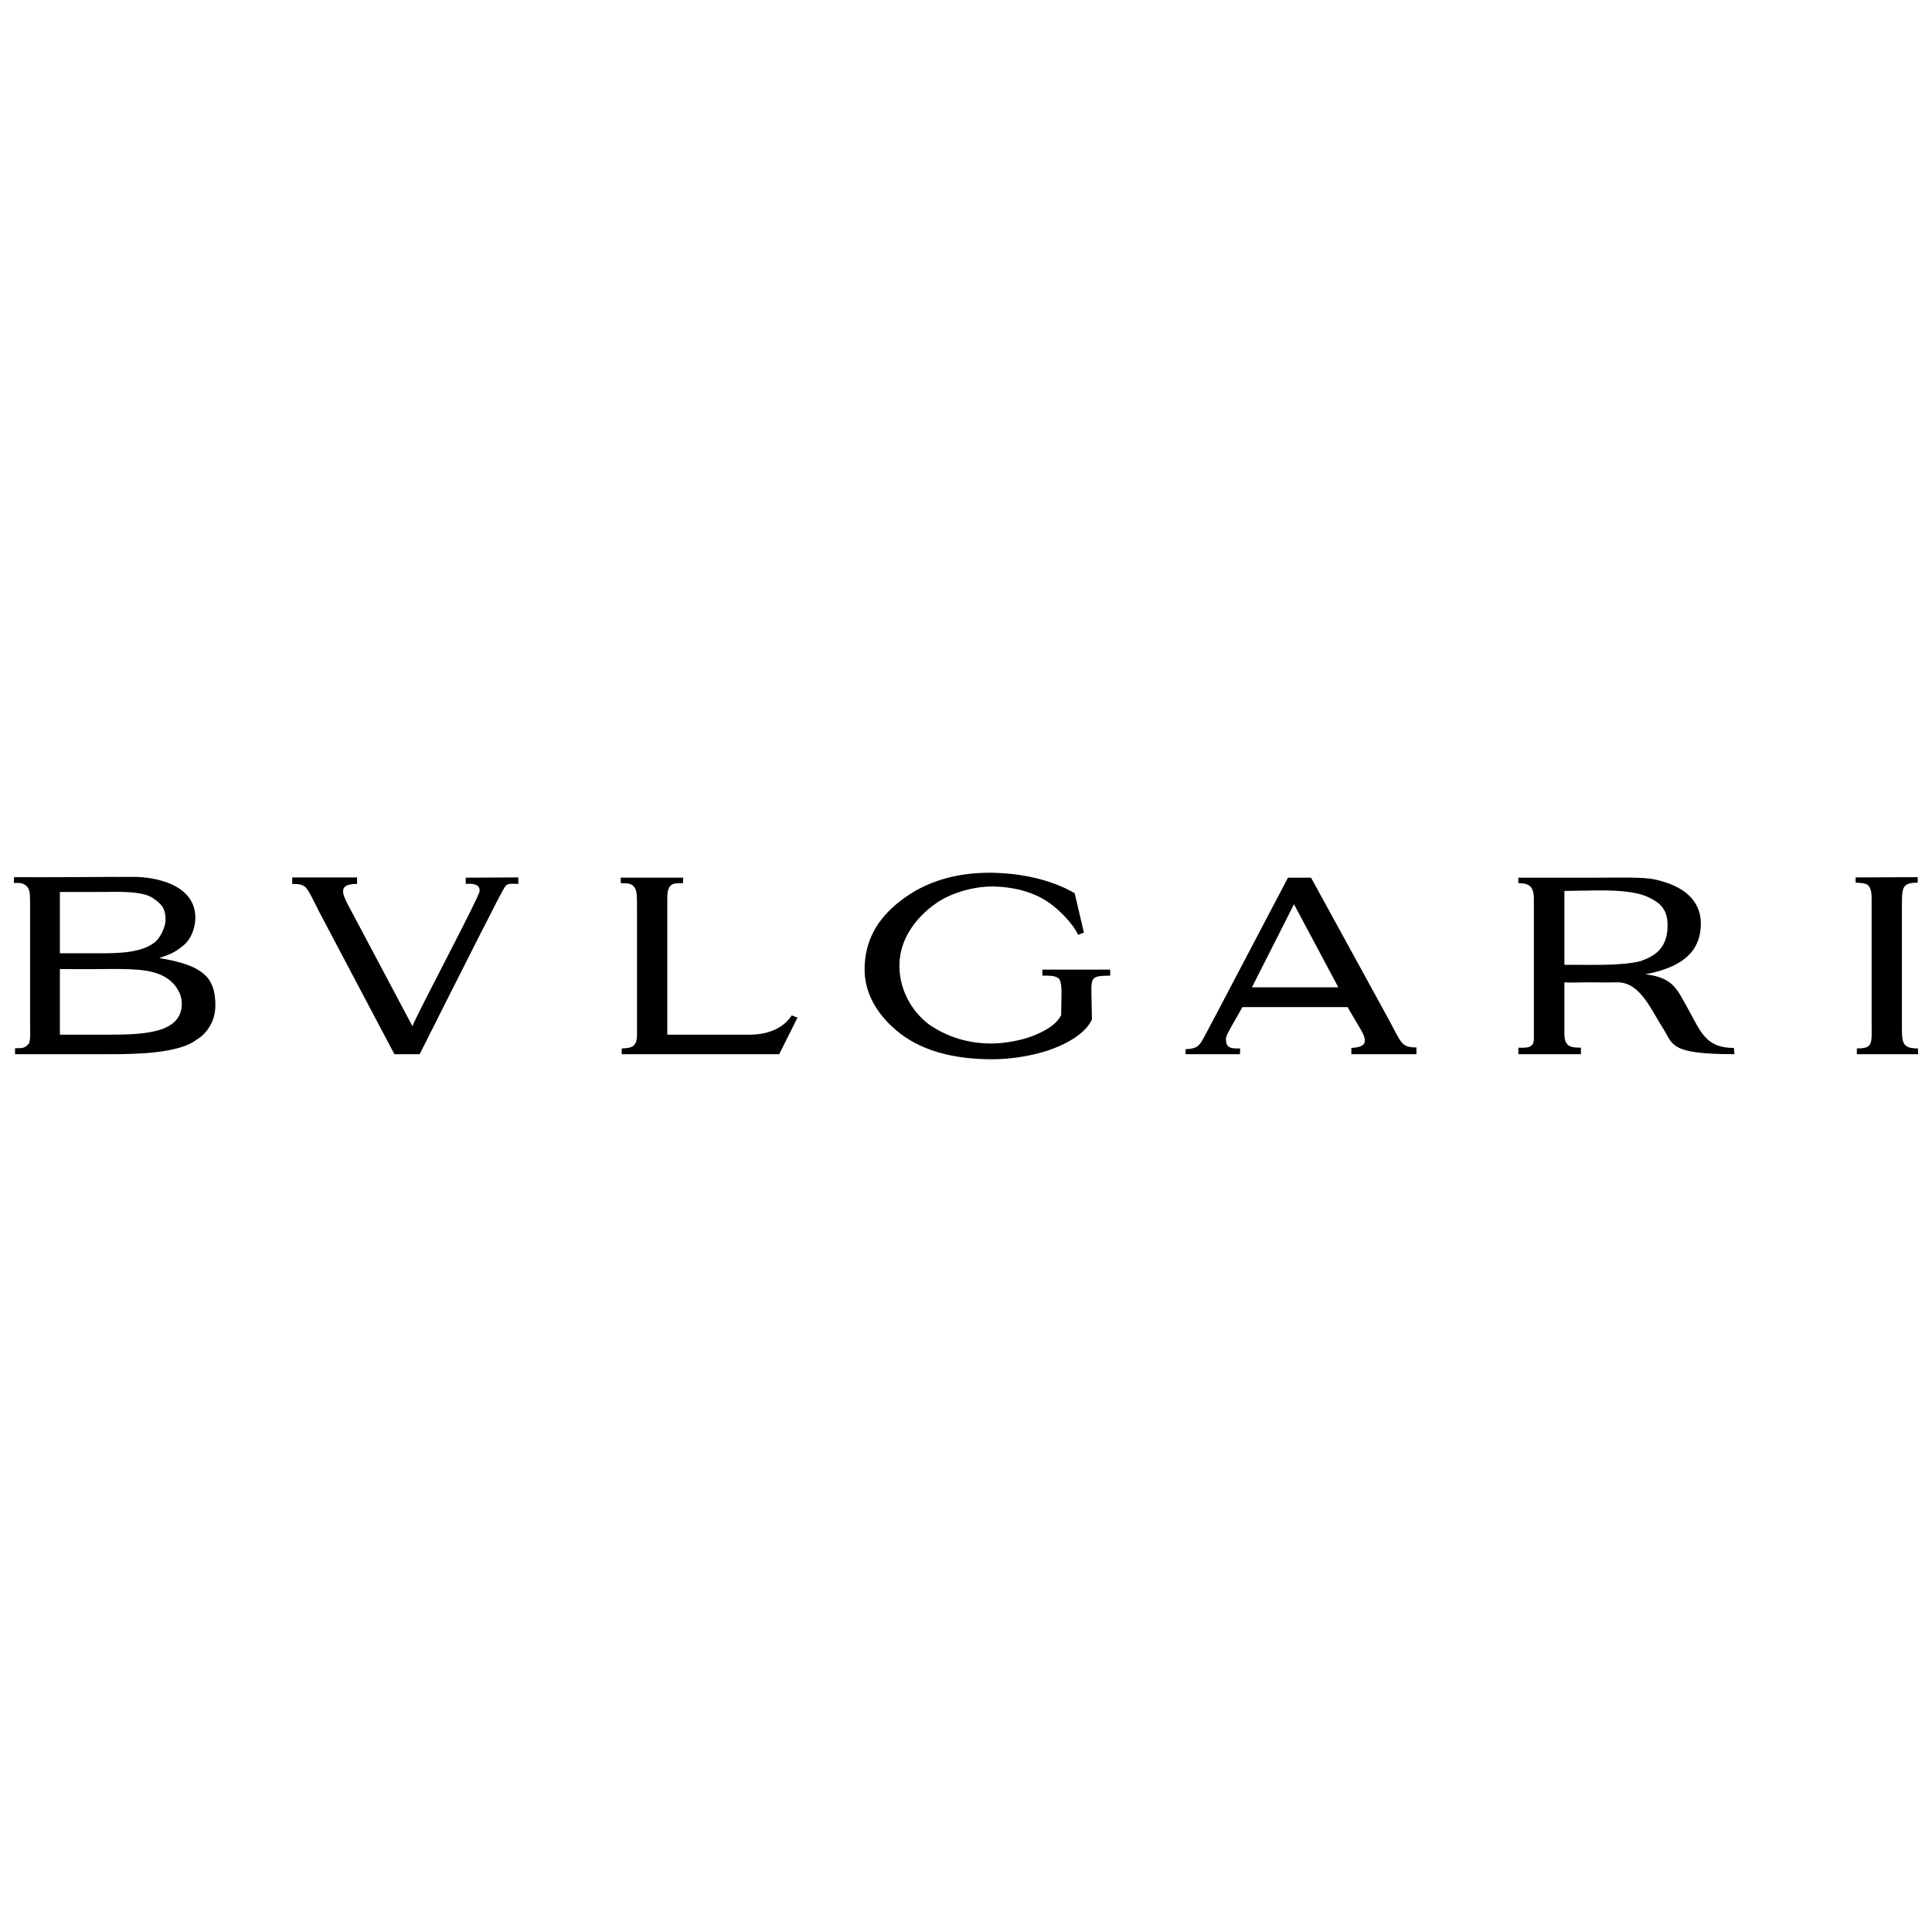 <?xml version="1.0" encoding="UTF-8" standalone="no"?>
<!DOCTYPE svg PUBLIC "-//W3C//DTD SVG 1.1//EN" "http://www.w3.org/Graphics/SVG/1.1/DTD/svg11.dtd">
<svg width="100%" height="100%" viewBox="0 0 1024 1024" version="1.1" xmlns="http://www.w3.org/2000/svg" xmlns:xlink="http://www.w3.org/1999/xlink" xml:space="preserve" xmlns:serif="http://www.serif.com/" style="fill-rule:evenodd;clip-rule:evenodd;stroke-linejoin:round;stroke-miterlimit:2;">
    <g transform="matrix(1,0,0,1,448.032,503.5)">
        <g id="bulgari-logo.svg" transform="matrix(0.341,0,0,0.341,63.968,8.5)">
            <g transform="matrix(1,0,0,1,-1500,-164.968)">
                <path id="path4191" d="M1539.7,20.007C1482.49,19.627 1436.18,34.406 1398.82,63.201C1361.07,92.012 1342.39,127.029 1342.39,170.611C1342.39,206.414 1361.07,239.112 1391.42,264.799C1428.01,295.929 1478.6,309.937 1540.86,309.937C1566.93,309.937 1593.8,305.653 1614.03,300.208C1644,292.427 1683.69,274.521 1695.75,248.058L1694.97,208.76C1694.2,181.517 1696.15,180.344 1724.17,179.961L1724.17,170.611L1618.7,170.611L1618.7,179.961C1629.6,179.961 1636.99,179.573 1643.6,183.849C1649.84,188.522 1648.27,209.532 1648.27,217.709L1647.89,241.446C1638.94,258.572 1618.3,267.908 1603.53,273.747C1589.9,279.198 1564.99,285.031 1541.65,285.42C1502.73,285.809 1472.37,274.91 1447.07,258.959C1421.39,242.216 1396.48,207.594 1396.48,164.393C1396.48,122.751 1422.95,88.496 1454.09,67.089C1474.32,53.087 1508.56,41.019 1542.42,41.415C1571.61,41.811 1598.86,48.803 1618.7,60.1C1641.28,72.551 1665.41,97.85 1674.35,116.524L1683.3,113.022L1668.9,51.922C1651.01,41.021 1628.81,33.232 1607.8,28.185C1584.84,22.726 1561.49,20.403 1539.7,20.007ZM171.607,26.464C131.819,26.608 92.185,27.193 20.386,26.896L20,35.853C29.728,35.853 33.236,35.459 39.07,40.127C44.521,44.81 45.296,49.854 45.296,66.989L45.296,250.28C45.296,265.847 46.463,281.805 42.959,286.083C37.903,291.923 34.397,293.091 21.944,292.702L21.944,302.037L169.833,302.037C210.307,302.037 276.853,300.873 304.089,279.472C314.601,273.637 333.663,255.735 333.274,225.377C333.274,188.407 317.324,177.115 302.925,168.945C290.081,161.944 269.845,156.499 246.107,152.605C265.173,145.994 269.453,144.038 281.517,134.7C293.97,125.745 302.153,107.85 302.153,89.948C302.153,43.242 251.552,28.464 212.641,26.518C198.144,26.42 184.87,26.416 171.607,26.464ZM2979.23,26.896L2882.71,27.282L2882.71,35.459C2898.66,36.235 2903.35,36.63 2906.45,47.911C2908,52.198 2907.62,61.914 2907.62,75.537L2907.62,253.389C2907.62,285.687 2910.36,293.088 2884.66,293.088L2884.66,302.037L2980,302.037L2979.62,293.088C2953.55,293.088 2954.7,282.962 2954.7,253.389L2954.7,75.537C2954.7,43.625 2953.93,35.459 2979.23,35.459L2979.23,26.896ZM452.749,27.29L452.749,37.404C462.094,37.404 465.99,37.797 471.434,40.914C477.665,44.806 485.448,62.701 494.786,80.991L611.539,302.037L650.844,302.037C674.972,254.172 713.884,176.341 743.851,117.573C764.086,78.663 778.882,47.531 784.716,40.142C788.22,35.855 797.949,37.404 804.172,37.404L804.172,27.29L722.451,27.675L722.451,37.404C723.23,37.404 746.188,34.298 743.851,49.076C741.905,60.752 650.844,231.214 639.558,258.457L548.873,87.618C542.26,75.15 536.812,65.814 534.092,58.426C526.694,40.911 537.987,37.404 553.556,37.404L553.556,27.29L452.749,27.29ZM2529.94,27.552C2524.12,27.506 2517.93,27.528 2511.36,27.56C2502.6,27.603 2493.15,27.676 2483.03,27.676L2358.51,27.676L2358.51,36.239C2375.63,36.239 2382.64,41.301 2382.64,61.142L2382.64,277.906C2382.64,292.69 2371.74,292.297 2358.51,291.908L2358.51,302.037L2455.8,302.037L2455.8,291.908C2439.84,291.908 2430.5,290.366 2430.11,271.295L2430.11,190.345C2440.61,191.119 2449.96,190.345 2466.3,190.345C2472.14,190.345 2503.26,190.736 2512.61,190.345C2548.02,190.345 2564.37,232.374 2583.45,261.952C2599.4,286.858 2592.39,302.037 2694.36,302.037C2694.36,299.702 2693.59,294.637 2693.59,292.301C2650,292.69 2641.82,266.612 2623.13,233.146C2605.63,202.795 2600.95,182.949 2555.81,177.886C2624.3,165.05 2642.21,133.917 2642.21,98.496C2641.81,62.707 2615.36,40.507 2572.15,30.777C2561.43,28.374 2547.38,27.69 2529.94,27.552L2529.94,27.552ZM963.339,27.668L963.339,36.231C976.96,36.231 980.853,37.399 984.747,42.858C988.634,47.905 988.635,56.468 988.635,71.656L988.635,271.68C988.635,289.585 981.633,292.691 964.897,293.08L964.897,302.037L1209.68,302.037L1238.09,245.219L1229.14,241.709C1219.8,256.888 1198.4,271.68 1164.54,271.68L1035.72,271.68L1035.72,59.583C1035.72,46.736 1038.06,42.858 1041.17,39.741C1045.84,35.849 1048.18,36.627 1060.24,36.231L1060.24,27.668L963.339,27.668ZM2000.47,27.676L1887.22,243.275C1877.11,262.737 1873.22,269.351 1868.55,278.299C1863.09,287.637 1859.97,293.872 1841.29,294.261L1841.29,302.037L1925.75,302.037L1926.14,293.096C1910.95,293.485 1904.36,292.307 1903.96,278.685C1903.96,274.402 1907.85,267.412 1913.69,256.907L1929.64,228.88L2093.09,228.88L2112.56,261.952C2125.4,283.36 2121.88,291.148 2098.93,292.317L2098.93,302.037L2200.11,302.037L2200.11,291.53C2175.98,291.53 2177.15,284.927 2155.74,245.62L2036.28,27.676L2000.47,27.676ZM2481.04,47.471C2510.95,47.292 2541.27,48.789 2560.48,58.025C2576.83,65.809 2590.45,74.761 2590.45,102.006C2590.45,140.533 2566.7,150.653 2548.79,157.265C2517.28,165.435 2465.51,162.708 2430.11,163.097L2430.11,48.289C2445.28,48.289 2463.09,47.579 2481.04,47.471ZM175.179,49.724C199.023,49.692 222.37,50.64 235.214,58.804C251.943,69.705 255.835,77.492 255.835,93.836C255.835,103.946 247.669,121.477 239.11,128.089C218.869,144.436 182.677,145.207 155.823,145.207L91.607,145.207L91.607,49.855L151.534,49.855C159.221,49.855 167.231,49.735 175.179,49.724ZM2009.81,68.933L2078.7,198.129L1944.43,198.129L2009.81,68.933ZM173.096,169.616C212.659,169.509 240.748,171.034 260.502,185.678C271.009,193.459 281.131,207.08 281.131,223.433C281.131,268.573 224.707,271.688 169.053,271.688L91.607,271.688L91.607,169.724C112.62,169.724 134.418,170.113 155.437,169.724C161.566,169.675 167.444,169.631 173.096,169.616Z"/>
            </g>
            <g>
            </g>
        </g>
    </g>
</svg>
